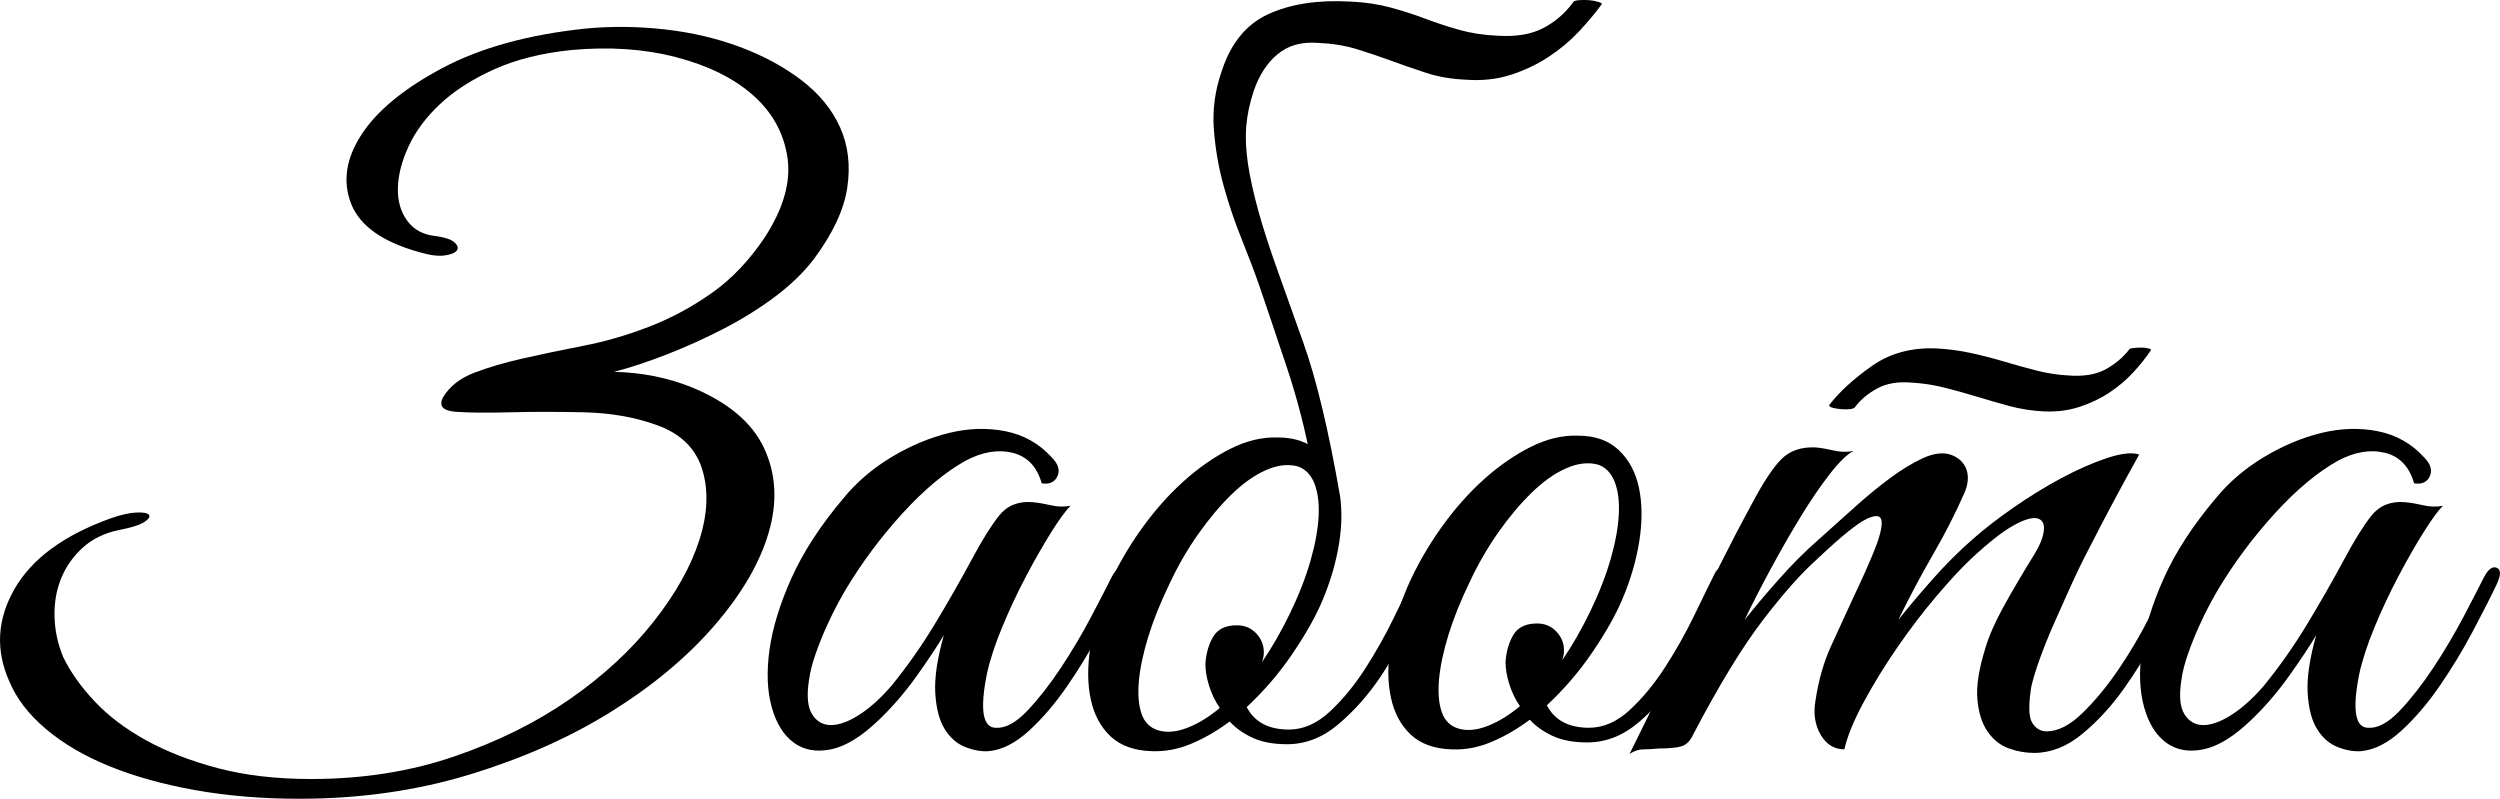 <?xml version="1.0" encoding="UTF-8"?> <svg xmlns="http://www.w3.org/2000/svg" id="Layer_2" data-name="Layer 2" viewBox="0 0 976.79 312.09"> <defs> <style> .cls-1 { stroke-width: 0px; } </style> </defs> <g id="pattern"> <g> <path class="cls-1" d="M43.25,202.53c3.98-1.41,7.31-2.16,10.01-2.28,2.69-.12,4.33.18,4.92.88.58.7,0,1.64-1.76,2.81-1.76,1.17-5.09,2.23-10.01,3.16-5.62,1.17-10.3,3.46-14.05,6.85-3.75,3.4-6.56,7.38-8.43,11.94-1.88,4.57-2.75,9.54-2.63,14.92.12,5.39,1.23,10.66,3.34,15.8,2.81,5.85,6.9,11.65,12.29,17.38,5.38,5.74,12.12,10.83,20.19,15.28,8.08,4.44,17.44,8.08,28.09,10.89,10.65,2.81,22.77,4.21,36.35,4.21,20.13,0,38.74-2.93,55.83-8.78,17.09-5.85,32.19-13.34,45.3-22.47,13.11-9.13,23.99-19.19,32.66-30.2,8.66-11,14.63-21.65,17.91-31.96,3.28-10.3,3.63-19.54,1.05-27.74-2.58-8.19-8.55-13.93-17.91-17.21-8.43-3.04-17.85-4.68-28.27-4.92-10.42-.23-20.02-.23-28.8,0-8.78.24-15.8.18-21.07-.18-5.27-.35-6.97-2.28-5.09-5.79,2.57-4.21,6.61-7.37,12.12-9.48,5.5-2.11,11.88-3.98,19.14-5.62,7.25-1.64,15.1-3.28,23.53-4.92,8.43-1.63,16.91-4.09,25.46-7.37,8.54-3.28,16.73-7.67,24.58-13.17,7.84-5.5,14.8-12.82,20.89-21.95,7.25-11.24,10.18-21.6,8.78-31.08-1.41-9.48-5.85-17.56-13.34-24.23-7.5-6.67-17.5-11.64-30.02-14.92-12.53-3.28-26.28-4.21-41.26-2.81-11.47,1.17-21.48,3.69-30.03,7.55-8.55,3.86-15.57,8.37-21.07,13.52-5.5,5.15-9.6,10.66-12.29,16.5-2.69,5.85-4.1,11.3-4.21,16.33-.12,5.04,1.11,9.31,3.69,12.82,2.57,3.51,6.32,5.5,11.24,5.97,3.51.47,5.91,1.29,7.2,2.46,1.29,1.17,1.58,2.23.88,3.16-.7.94-2.28,1.58-4.74,1.93-2.46.35-5.68-.06-9.66-1.23-14.52-3.98-23.47-10.3-26.86-18.96-3.4-8.66-2.05-17.67,4.04-27.04,6.08-9.36,16.62-18.02,31.6-25.99,14.98-7.96,33.71-13.11,56.19-15.45,10.06-.93,20.31-.82,30.73.35,10.41,1.17,20.19,3.46,29.32,6.85,9.13,3.4,17.15,7.73,24.05,12.99,6.9,5.27,11.94,11.41,15.1,18.44,3.16,7.02,4.09,14.87,2.81,23.53-1.29,8.66-5.68,18.03-13.17,28.09-3.98,5.15-9.02,10.01-15.1,14.57-6.09,4.56-12.76,8.72-20.02,12.47-7.26,3.75-14.63,7.08-22.12,10.01-7.5,2.93-14.4,5.21-20.72,6.85,10.77.24,20.83,2.23,30.2,5.97,14.28,5.85,23.76,13.82,28.44,23.88,4.68,10.07,5.27,21.07,1.76,33.01s-10.59,24.05-21.25,36.34c-10.66,12.29-24.05,23.47-40.21,33.54-16.15,10.07-34.59,18.26-55.31,24.58-20.72,6.32-42.9,9.48-66.54,9.48-14.52,0-28.04-1.11-40.56-3.34-12.53-2.23-23.7-5.33-33.54-9.31-9.83-3.98-18.14-8.83-24.93-14.57-6.79-5.73-11.59-11.99-14.4-18.79-5.38-12.17-4.68-24.17,2.11-35.99,6.79-11.82,19.31-21.01,37.57-27.57Z"></path> <path class="cls-1" d="M439.36,228.17c-2.58,5.39-5.79,11.71-9.66,18.96-3.86,7.26-8.14,14.28-12.82,21.07-4.69,6.79-9.66,12.59-14.92,17.38-5.27,4.8-10.48,7.43-15.63,7.9-2.81.23-5.85-.3-9.13-1.58-3.28-1.28-5.97-3.63-8.08-7.02-2.11-3.39-3.34-8.08-3.69-14.05-.35-5.97.76-13.52,3.34-22.65-2.81,4.69-6.44,10.13-10.89,16.33-4.45,6.21-9.25,11.76-14.4,16.68-6.79,6.56-13.05,10.42-18.79,11.59-5.74,1.17-10.59.29-14.57-2.63-3.98-2.92-6.85-7.55-8.6-13.87-1.76-6.32-2.05-13.75-.88-22.3,1.17-8.54,4.04-17.91,8.6-28.09,4.57-10.18,11.29-20.54,20.19-31.08,5.15-6.32,11.41-11.7,18.79-16.15,7.37-4.44,14.86-7.6,22.47-9.48,7.61-1.87,14.98-2.11,22.12-.7,7.14,1.41,13.17,4.8,18.08,10.18,2.57,2.58,3.34,5.04,2.28,7.38-1.05,2.34-3.11,3.28-6.15,2.81-1.88-6.55-5.68-10.54-11.41-11.94-5.74-1.4-11.88-.35-18.44,3.16-7.96,4.45-16.15,11.3-24.58,20.54-8.43,9.25-15.8,19.14-22.12,29.67-.7,1.17-1.76,3.04-3.16,5.62-1.4,2.58-2.87,5.56-4.39,8.95-1.53,3.4-2.93,6.91-4.21,10.54-1.29,3.63-2.17,7.08-2.63,10.36-.94,6.09-.53,10.53,1.23,13.34s4.21,4.21,7.37,4.21,6.85-1.34,11.06-4.04c4.21-2.69,8.43-6.5,12.64-11.41,6.09-7.49,11.64-15.39,16.68-23.7,5.03-8.31,9.89-16.8,14.57-25.46,3.98-7.49,7.55-13.22,10.71-17.21,3.16-3.98,7.55-5.73,13.17-5.27,2.34.24,4.74.65,7.2,1.23,2.46.59,4.97.65,7.55.18-1.88,1.88-4.39,5.33-7.55,10.36-3.16,5.04-6.44,10.77-9.83,17.21-3.4,6.44-6.5,13.05-9.31,19.84-2.81,6.79-4.8,12.88-5.97,18.26-2.81,14.05-1.64,21.07,3.51,21.07,3.74.24,7.84-1.99,12.29-6.67,4.44-4.68,8.83-10.3,13.17-16.86,4.33-6.55,8.25-13.17,11.76-19.84,3.51-6.67,6.2-11.88,8.08-15.63,1.63-3.04,3.28-4.21,4.92-3.51,1.64.7,1.64,2.81,0,6.32Z"></path> <path class="cls-1" d="M558.05,227.81c-1.4,3.28-3.69,8.43-6.85,15.45s-7.08,14.05-11.76,21.07c-4.69,7.02-10.13,13.19-16.33,18.49-6.21,5.31-12.94,7.96-20.19,7.96-5.39,0-9.89-.84-13.52-2.52-3.63-1.68-6.62-3.81-8.95-6.36-4.92,3.68-9.95,6.59-15.1,8.73-5.15,2.14-10.3,3.09-15.45,2.86-6.79-.22-12.12-2.15-15.98-5.78-3.86-3.63-6.44-8.44-7.73-14.41-1.29-5.97-1.35-12.76-.18-20.37,1.17-7.61,3.39-15.28,6.67-23,3.51-7.96,7.84-15.57,12.99-22.83,5.15-7.25,10.71-13.57,16.68-18.96,5.97-5.38,12.12-9.66,18.44-12.82,6.32-3.16,12.52-4.62,18.61-4.39,6.55,0,11.82,1.88,15.8,5.62,3.98,3.75,6.61,8.66,7.9,14.75,1.28,6.09,1.34,12.94.18,20.54-1.17,7.61-3.4,15.28-6.67,23-2.58,6.09-6.44,12.94-11.59,20.54-5.15,7.61-11.12,14.57-17.91,20.89,3.04,5.85,8.54,8.78,16.5,8.78,5.62,0,10.94-2.34,15.98-7.02,5.03-4.68,9.66-10.3,13.87-16.86,4.21-6.55,7.96-13.22,11.24-20.02,3.28-6.79,5.97-12.29,8.08-16.5.93-1.87,2.34-2.46,4.21-1.76,1.87.7,2.22,2.34,1.05,4.92ZM506.78,182.16c-3.75-.93-7.85-.41-12.29,1.58-4.45,1.99-8.9,5.15-13.34,9.48-4.45,4.33-8.78,9.48-12.99,15.45s-7.96,12.47-11.24,19.49c-3.51,7.26-6.27,14.11-8.25,20.54-1.99,6.44-3.22,12.24-3.69,17.38-.47,5.15-.12,9.43,1.05,12.82,1.17,3.4,3.39,5.56,6.67,6.5,3.28.94,7.02.59,11.24-1.05,4.21-1.63,8.43-4.21,12.64-7.73-1.88-2.81-3.28-5.73-4.21-8.78-.94-3.04-1.4-5.85-1.4-8.43.23-3.98,1.23-7.49,2.98-10.54,1.76-3.04,4.86-4.56,9.31-4.56,3.04,0,5.56,1.05,7.55,3.16,1.99,2.11,2.98,4.57,2.98,7.37,0,.7-.06,1.35-.18,1.93-.12.59-.3,1.23-.53,1.93,3.98-5.85,7.6-12.17,10.89-18.96,3.51-7.25,6.2-14.16,8.08-20.72,1.87-6.55,2.92-12.41,3.16-17.56.23-5.15-.35-9.42-1.76-12.82-1.4-3.39-3.63-5.56-6.67-6.5ZM477.28,28c3.51-11,9.6-18.49,18.26-22.47,8.66-3.98,19.31-5.62,31.96-4.92,5.62.24,10.83,1,15.63,2.28,4.79,1.29,9.36,2.75,13.7,4.39,4.33,1.64,8.78,3.11,13.34,4.39,4.57,1.29,9.54,2.05,14.92,2.28,7.25.47,13.22-.53,17.91-2.99,4.68-2.46,8.54-5.79,11.59-10.01.23-.47.99-.76,2.28-.88,1.28-.12,2.63-.12,4.04,0,1.4.12,2.63.35,3.69.7,1.05.35,1.46.65,1.23.88-2.58,3.51-5.56,7.08-8.96,10.71-3.4,3.63-7.32,6.91-11.76,9.83-4.45,2.93-9.37,5.27-14.75,7.02-5.39,1.76-11.24,2.4-17.56,1.93-5.62-.23-10.77-1.11-15.45-2.63-4.69-1.52-9.25-3.1-13.7-4.74-4.45-1.63-8.96-3.16-13.52-4.56-4.57-1.41-9.66-2.22-15.28-2.46-6.32-.47-11.53,1-15.63,4.39-4.1,3.4-7.2,8.14-9.31,14.22-1.64,4.92-2.63,9.6-2.99,14.05-.35,4.45-.12,9.37.7,14.75.82,5.39,2.16,11.47,4.04,18.26,1.87,6.79,4.44,14.75,7.73,23.88,1.4,3.98,4.68,13.17,9.83,27.57,5.15,14.4,9.95,34.47,14.4,60.22.47,2.58.18,3.28-.88,2.11-1.05-1.17-2.4-2.92-4.04-5.27-1.88-2.57-3.98-5.97-6.32-10.18-2.34-12.64-5.5-24.93-9.48-36.87-3.98-11.94-7.61-22.71-10.89-32.31-1.88-5.38-4.16-11.41-6.85-18.08-2.69-6.67-5.04-13.57-7.02-20.72-1.99-7.14-3.28-14.51-3.86-22.12-.59-7.6.41-15.15,2.99-22.65Z"></path> <path class="cls-1" d="M675.33,227.11c-1.4,3.28-3.69,8.43-6.85,15.45-3.16,7.02-7.08,14.05-11.76,21.07-4.69,7.02-10.13,13.19-16.33,18.49-6.21,5.31-12.94,7.96-20.19,7.96-5.39,0-9.89-.84-13.52-2.52-3.63-1.68-6.62-3.81-8.96-6.36-4.92,3.68-9.95,6.59-15.1,8.73-5.15,2.14-10.3,3.09-15.45,2.86-6.79-.22-12.12-2.15-15.98-5.78-3.86-3.63-6.44-8.44-7.73-14.41-1.29-5.97-1.35-12.76-.18-20.37,1.17-7.6,3.39-15.28,6.67-23,3.51-7.96,7.84-15.57,12.99-22.83,5.15-7.25,10.71-13.57,16.68-18.96,5.97-5.38,12.12-9.66,18.44-12.82,6.32-3.16,12.52-4.62,18.61-4.39,6.55,0,11.82,1.88,15.8,5.62,3.98,3.75,6.61,8.66,7.9,14.75,1.28,6.09,1.34,12.94.18,20.54-1.17,7.61-3.4,15.28-6.67,23-2.58,6.09-6.44,12.94-11.59,20.54-5.15,7.61-11.12,14.57-17.91,20.89,3.04,5.85,8.54,8.78,16.5,8.78,5.62,0,10.94-2.34,15.98-7.02,5.03-4.68,9.66-10.3,13.87-16.86,4.21-6.55,7.96-13.22,11.24-20.02,3.28-6.79,5.97-12.29,8.08-16.5.93-1.87,2.34-2.46,4.21-1.75,1.87.7,2.22,2.34,1.05,4.92ZM624.06,181.46c-3.75-.93-7.85-.41-12.29,1.58-4.45,1.99-8.9,5.15-13.34,9.48-4.45,4.33-8.78,9.48-12.99,15.45s-7.96,12.47-11.24,19.49c-3.51,7.26-6.27,14.11-8.25,20.54-1.99,6.44-3.22,12.24-3.69,17.38-.47,5.15-.12,9.43,1.05,12.82,1.17,3.4,3.39,5.56,6.67,6.5,3.28.94,7.02.59,11.24-1.05,4.21-1.64,8.43-4.21,12.64-7.73-1.88-2.81-3.28-5.73-4.21-8.78-.94-3.04-1.41-5.85-1.41-8.43.23-3.98,1.23-7.49,2.99-10.54,1.76-3.04,4.86-4.57,9.31-4.57,3.04,0,5.56,1.05,7.55,3.16,1.99,2.11,2.99,4.56,2.99,7.37,0,.7-.06,1.35-.18,1.93-.12.59-.3,1.23-.53,1.93,3.98-5.85,7.61-12.17,10.89-18.96,3.51-7.25,6.2-14.16,8.08-20.72,1.87-6.55,2.92-12.41,3.16-17.56.23-5.15-.35-9.42-1.76-12.82-1.41-3.39-3.63-5.56-6.67-6.5Z"></path> <path class="cls-1" d="M852.67,228.17c-2.58,5.39-5.79,11.82-9.66,19.31-3.86,7.5-8.25,14.69-13.17,21.6-4.92,6.91-10.36,12.82-16.33,17.73-5.97,4.92-12.24,7.37-18.79,7.37-3.28,0-6.56-.59-9.83-1.76-3.28-1.17-6.03-3.34-8.25-6.5-2.23-3.16-3.57-7.37-4.04-12.64-.47-5.27.58-11.99,3.16-20.19,1.4-4.68,3.74-10.01,7.02-15.98,3.28-5.97,7.38-12.93,12.29-20.89,2.11-3.51,3.28-6.55,3.51-9.13.23-2.57-.65-4.09-2.63-4.56-1.99-.47-5.09.47-9.31,2.81-4.21,2.34-9.72,6.67-16.5,12.99-3.75,3.51-8.25,8.37-13.52,14.57-5.27,6.21-10.36,12.88-15.28,20.02-4.92,7.14-9.31,14.28-13.17,21.42-3.86,7.14-6.38,13.29-7.55,18.44-3.98,0-7.08-1.93-9.31-5.79-2.23-3.86-2.87-8.37-1.93-13.52,1.17-7.73,3.16-14.69,5.97-20.89,2.81-6.2,5.73-12.58,8.78-19.14,2.81-5.85,5.38-11.59,7.73-17.21,2.34-5.62,3.45-9.71,3.34-12.29-.12-2.57-2.05-2.99-5.79-1.23-3.75,1.76-10.18,6.97-19.31,15.63-6.09,5.39-13.17,13.34-21.25,23.88-8.08,10.54-17.15,25.4-27.21,44.6-1.17,2.58-2.69,4.16-4.57,4.74-1.88.59-4.8.88-8.78.88-2.57.24-4.68.35-6.32.35s-3.39.58-5.27,1.76c8.43-16.86,16.33-33.36,23.7-49.51,7.38-16.15,15.39-32.19,24.05-48.11,4.44-8.43,8.31-14.28,11.59-17.56,3.28-3.28,7.73-4.8,13.34-4.57,2.34.24,4.74.65,7.2,1.23,2.46.59,4.97.65,7.55.18-2.58,1.41-5.68,4.45-9.31,9.13-3.63,4.69-7.38,10.18-11.24,16.5-3.86,6.32-7.73,13.05-11.59,20.19-3.86,7.14-7.32,13.87-10.36,20.19,3.51-4.44,7.9-9.66,13.17-15.63s10.59-11.29,15.98-15.98c4.21-3.74,8.72-7.78,13.52-12.12,4.79-4.33,9.48-8.19,14.05-11.59,4.57-3.39,8.89-6.02,12.99-7.9,4.09-1.87,7.67-2.34,10.71-1.4,3.28,1.17,5.38,3.16,6.32,5.97.93,2.81.58,5.97-1.05,9.48-3.28,7.5-7.32,15.4-12.11,23.7-4.8,8.31-9.31,16.8-13.52,25.46,3.51-4.44,7.9-9.66,13.17-15.63s10.59-11.29,15.98-15.98c4.21-3.74,9.42-7.78,15.63-12.12,6.2-4.33,12.47-8.19,18.79-11.59,6.32-3.39,12.29-6.02,17.91-7.9,5.62-1.87,9.83-2.34,12.64-1.4-7.02,12.64-13.46,24.7-19.31,36.17-2.58,4.92-5.04,9.95-7.37,15.1-2.34,5.15-4.57,10.13-6.67,14.92-2.11,4.8-3.92,9.31-5.44,13.52-1.53,4.21-2.63,7.85-3.34,10.89-1.17,7.26-1.05,12,.35,14.22,1.41,2.23,3.28,3.34,5.62,3.34,4.44,0,9.13-2.4,14.05-7.2,4.92-4.8,9.6-10.47,14.05-17.03,4.44-6.55,8.43-13.28,11.94-20.19,3.51-6.9,6.2-12.35,8.08-16.33,1.41-3.04,2.99-4.15,4.74-3.34,1.76.82,1.81,2.99.18,6.5ZM840.38,136.86c-1.88,2.81-4.16,5.68-6.85,8.6-2.69,2.93-5.79,5.56-9.31,7.9-3.51,2.34-7.43,4.21-11.76,5.62-4.33,1.41-8.96,1.99-13.87,1.76-4.69-.23-9.19-.93-13.52-2.11-4.33-1.17-8.6-2.4-12.82-3.69-4.21-1.28-8.43-2.46-12.64-3.51-4.21-1.05-8.43-1.7-12.64-1.93-5.39-.47-9.89.3-13.52,2.28-3.63,1.99-6.5,4.39-8.6,7.2-.24.47-.94.76-2.11.88-1.17.12-2.34.12-3.51,0-1.17-.12-2.23-.29-3.16-.53-.94-.23-1.4-.58-1.4-1.05,3.98-5.15,9.54-10.24,16.68-15.28,7.14-5.03,15.63-7.31,25.46-6.85,4.44.24,8.83.82,13.17,1.76,4.33.94,8.66,2.05,12.99,3.34,4.33,1.29,8.54,2.46,12.64,3.51,4.09,1.05,8.25,1.7,12.47,1.93,5.85.47,10.65-.29,14.4-2.28,3.74-1.99,6.9-4.62,9.48-7.9,0-.23.53-.41,1.58-.53,1.05-.12,2.11-.17,3.16-.17s1.99.12,2.81.35c.82.24,1.11.47.88.7Z"></path> <path class="cls-1" d="M975.57,228.17c-2.58,5.39-5.79,11.71-9.66,18.96-3.86,7.26-8.14,14.28-12.82,21.07-4.69,6.79-9.66,12.59-14.92,17.38-5.27,4.8-10.48,7.43-15.63,7.9-2.81.23-5.85-.3-9.13-1.58-3.28-1.28-5.97-3.63-8.08-7.02-2.11-3.39-3.34-8.08-3.69-14.05-.35-5.97.76-13.52,3.34-22.65-2.81,4.69-6.44,10.13-10.89,16.33-4.45,6.21-9.25,11.76-14.4,16.68-6.79,6.56-13.05,10.42-18.79,11.59-5.74,1.17-10.59.29-14.57-2.63-3.98-2.92-6.85-7.55-8.6-13.87-1.76-6.32-2.05-13.75-.88-22.3,1.17-8.54,4.04-17.91,8.6-28.09,4.57-10.18,11.29-20.54,20.19-31.08,5.15-6.32,11.41-11.7,18.79-16.15,7.37-4.44,14.86-7.6,22.47-9.48,7.61-1.87,14.98-2.11,22.12-.7,7.14,1.41,13.17,4.8,18.08,10.18,2.57,2.58,3.34,5.04,2.28,7.38-1.05,2.34-3.11,3.28-6.15,2.81-1.88-6.55-5.68-10.54-11.41-11.94-5.74-1.4-11.88-.35-18.44,3.16-7.96,4.45-16.15,11.3-24.58,20.54-8.43,9.25-15.8,19.14-22.12,29.67-.7,1.17-1.76,3.04-3.16,5.62-1.4,2.58-2.87,5.56-4.39,8.95-1.53,3.4-2.93,6.91-4.21,10.54-1.29,3.63-2.17,7.08-2.63,10.36-.94,6.09-.53,10.53,1.23,13.34s4.21,4.21,7.37,4.21,6.85-1.34,11.06-4.04c4.21-2.69,8.43-6.5,12.64-11.41,6.09-7.49,11.64-15.39,16.68-23.7,5.03-8.31,9.89-16.8,14.57-25.46,3.98-7.49,7.55-13.22,10.71-17.21,3.16-3.98,7.55-5.73,13.17-5.27,2.34.24,4.74.65,7.2,1.23,2.46.59,4.97.65,7.55.18-1.88,1.88-4.39,5.33-7.55,10.36-3.16,5.04-6.44,10.77-9.83,17.21-3.4,6.44-6.5,13.05-9.31,19.84-2.81,6.79-4.8,12.88-5.97,18.26-2.81,14.05-1.64,21.07,3.51,21.07,3.74.24,7.84-1.99,12.29-6.67,4.44-4.68,8.83-10.3,13.17-16.86,4.33-6.55,8.25-13.17,11.76-19.84,3.51-6.67,6.2-11.88,8.08-15.63,1.63-3.04,3.28-4.21,4.92-3.51,1.64.7,1.64,2.81,0,6.32Z"></path> </g> </g> </svg> 